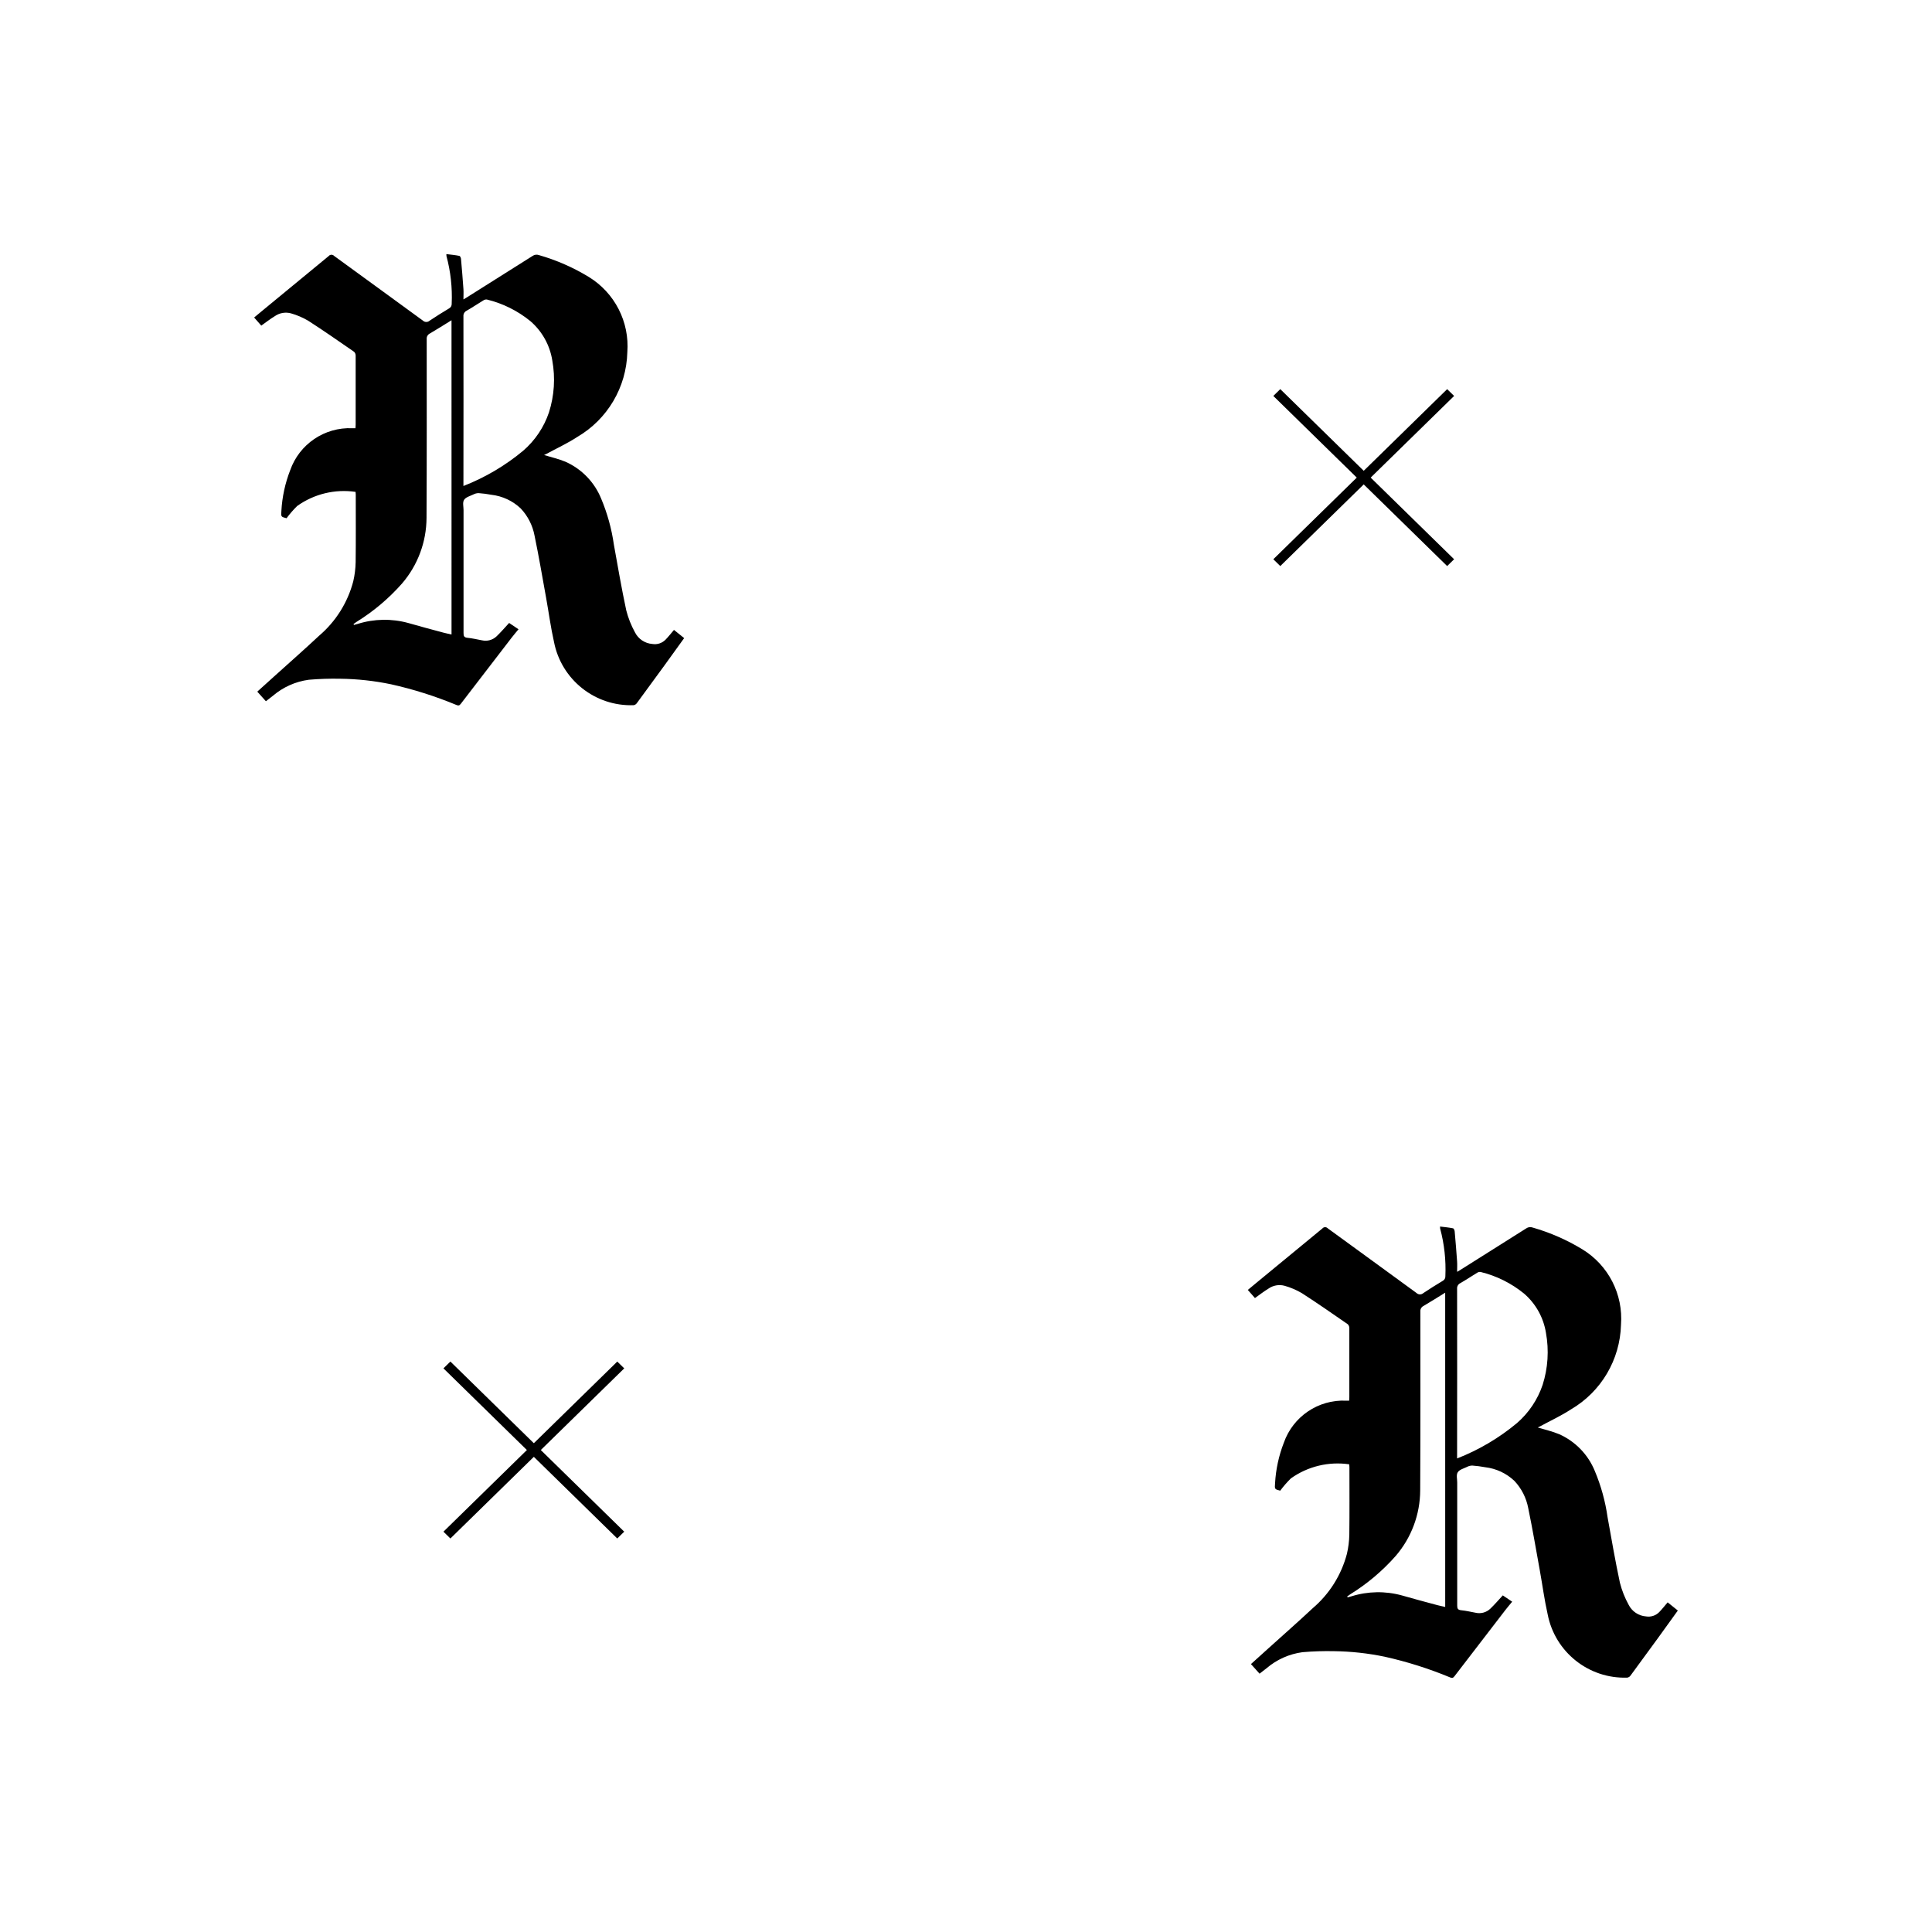 <?xml version="1.0" encoding="UTF-8"?>
<svg id="Ebene_1" data-name="Ebene 1" xmlns="http://www.w3.org/2000/svg" viewBox="0 0 512 512">
  <defs>
    <style>
      .cls-1 {
        stroke-width: 0px;
      }
    </style>
  </defs>
  <path id="Pfad_5109" data-name="Pfad 5109" class="cls-1" d="M69.237,86.286l-1.887-2.146,2.32-1.924c5.814-4.786,11.631-9.576,17.45-14.371.335-.399.93-.45,1.329-.115.03.025.059.053.086.082,7.829,5.716,15.687,11.399,23.511,17.13.499.493,1.297.509,1.816.038,1.67-1.127,3.396-2.188,5.122-3.231.471-.233.755-.726.722-1.25.188-4.259-.28-8.522-1.387-12.64-.025-.172-.035-.345-.028-.519,1.189.141,2.335.245,3.457.472.189.033.396.505.424.792.242,2.666.458,5.339.646,8.018.061.849,0,1.707,0,2.726.363-.217.618-.358.858-.509,5.817-3.663,11.634-7.331,17.45-11.003.502-.359,1.149-.444,1.726-.226,4.626,1.326,9.053,3.266,13.163,5.768,6.894,4.21,10.848,11.929,10.235,19.983-.242,9.269-5.258,17.755-13.262,22.436-2.594,1.693-5.447,3.009-8.183,4.495-.241.127-.472.236-.618.297,1.887.575,3.849,1.014,5.688,1.783,4.282,1.912,7.661,5.402,9.433,9.744,1.651,3.925,2.789,8.047,3.386,12.263,1.042,5.792,2.037,11.593,3.268,17.347.519,2.034,1.294,3.995,2.306,5.834.885,1.777,2.642,2.955,4.622,3.099,1.273.212,2.57-.208,3.476-1.127.778-.792,1.457-1.679,2.25-2.599l2.698,2.17-5.301,7.348c-2.41,3.301-4.815,6.603-7.249,9.904-.199.283-.503.473-.844.528-10.198.361-19.145-6.746-21.101-16.762-.868-3.849-1.382-7.777-2.085-11.664-1-5.518-1.934-11.046-3.075-16.536-.511-2.695-1.783-5.187-3.665-7.183-2.119-2.007-4.831-3.274-7.73-3.613-1.137-.212-2.285-.36-3.438-.443-.495.009-.98.136-1.415.373-.858.406-1.981.703-2.424,1.415s-.141,1.764-.141,2.674v32.595c0,.769.099,1.193,1.033,1.283,1.288.123,2.556.429,3.83.665,1.403.329,2.877-.076,3.915-1.075,1.141-1.099,2.179-2.302,3.301-3.523l2.49,1.674c-.637.773-1.25,1.486-1.821,2.226-4.509,5.842-9.007,11.693-13.493,17.554-.396.519-.689.472-1.174.269-5.593-2.319-11.376-4.148-17.285-5.466-4.423-.922-8.924-1.415-13.442-1.471-2.79-.06-5.582.03-8.362.269-3.512.47-6.814,1.944-9.508,4.245l-1.863,1.448-2.283-2.542,4.509-4.07c3.962-3.58,7.98-7.103,11.876-10.749,4.415-3.763,7.572-8.788,9.046-14.399.389-1.668.602-3.372.637-5.084.075-5.971.028-11.942.028-17.922,0-.217-.028-.429-.052-.717-5.442-.797-10.981.539-15.46,3.731-1.026,1.01-1.972,2.098-2.83,3.254-1.481-.382-1.49-.382-1.363-1.976.204-3.678.989-7.301,2.325-10.734,2.435-6.938,9.124-11.464,16.469-11.145h.84c0-.354.047-.646.047-.943v-18.248c.018-.393-.129-.776-.406-1.056-4.032-2.787-8.056-5.594-12.182-8.249-1.427-.838-2.955-1.491-4.547-1.943-1.47-.404-3.044-.131-4.292.745-1.212.74-2.358,1.627-3.58,2.504M122.838,128.785c5.751-2.247,11.1-5.408,15.842-9.362,3.129-2.711,5.476-6.208,6.801-10.131,1.414-4.448,1.717-9.175.882-13.767-.642-4.049-2.697-7.74-5.801-10.418-3.365-2.746-7.302-4.704-11.522-5.73-.323-.041-.649.036-.92.217-1.49.901-2.938,1.887-4.438,2.74-.578.268-.925.87-.868,1.505.025,14.652.025,29.304,0,43.956v.981M119.655,84.871c-1.99,1.226-3.83,2.401-5.716,3.5-.576.272-.919.875-.858,1.509,0,15.786.038,31.571-.047,47.362-.024,6.39-2.328,12.562-6.499,17.403-3.507,3.972-7.58,7.404-12.088,10.187-.259.175-.509.363-.764.547l.118.231.99-.269c4.362-1.369,9.026-1.45,13.432-.231,3.108.906,6.244,1.721,9.371,2.566.66.179,1.339.302,2.066.472l-.005-83.277Z"/>
  <path id="Pfad_10490" data-name="Pfad 10490" class="cls-1" d="M332.57,343.992l-1.887-2.146,2.32-1.924c5.814-4.786,11.631-9.576,17.45-14.371.335-.399.93-.45,1.329-.115.03.025.059.053.086.082,7.829,5.716,15.687,11.399,23.511,17.13.499.493,1.297.509,1.816.038,1.67-1.127,3.396-2.188,5.122-3.231.471-.233.755-.726.722-1.25.188-4.259-.28-8.522-1.387-12.64-.025-.172-.035-.345-.028-.519,1.189.141,2.335.245,3.457.472.189.033.396.505.424.792.242,2.666.458,5.339.646,8.018.061.849,0,1.707,0,2.726.363-.217.618-.358.858-.509,5.817-3.663,11.634-7.331,17.45-11.003.502-.359,1.149-.444,1.726-.226,4.626,1.326,9.053,3.266,13.163,5.768,6.894,4.21,10.848,11.929,10.235,19.983-.242,9.269-5.258,17.755-13.262,22.436-2.594,1.693-5.447,3.009-8.183,4.495-.241.127-.472.236-.618.297,1.887.575,3.849,1.014,5.688,1.783,4.282,1.912,7.661,5.402,9.433,9.744,1.651,3.925,2.789,8.047,3.386,12.263,1.042,5.792,2.037,11.593,3.268,17.347.519,2.034,1.294,3.995,2.306,5.834.885,1.777,2.642,2.955,4.622,3.099,1.273.212,2.57-.208,3.476-1.127.778-.792,1.457-1.679,2.25-2.599l2.698,2.17-5.301,7.348c-2.41,3.301-4.815,6.603-7.249,9.904-.199.283-.503.473-.844.528-10.198.361-19.145-6.746-21.101-16.762-.868-3.849-1.382-7.777-2.085-11.664-1-5.518-1.934-11.046-3.075-16.536-.511-2.695-1.783-5.187-3.665-7.183-2.119-2.007-4.831-3.274-7.73-3.613-1.137-.212-2.285-.36-3.438-.443-.495.009-.98.136-1.415.373-.858.406-1.981.703-2.424,1.415s-.141,1.764-.141,2.674v32.595c0,.769.099,1.193,1.033,1.283,1.288.123,2.556.429,3.83.665,1.403.329,2.877-.076,3.915-1.075,1.141-1.099,2.179-2.302,3.301-3.523l2.49,1.674c-.637.773-1.25,1.486-1.821,2.226-4.509,5.842-9.007,11.693-13.493,17.554-.396.519-.689.472-1.174.269-5.593-2.319-11.376-4.148-17.285-5.466-4.423-.922-8.924-1.415-13.442-1.471-2.79-.06-5.582.03-8.362.269-3.512.47-6.814,1.944-9.508,4.245l-1.863,1.448-2.283-2.542,4.509-4.07c3.962-3.58,7.98-7.103,11.876-10.749,4.415-3.763,7.572-8.788,9.046-14.399.389-1.668.602-3.372.637-5.084.075-5.971.028-11.942.028-17.922,0-.217-.028-.429-.052-.717-5.442-.797-10.981.539-15.46,3.731-1.026,1.01-1.972,2.098-2.83,3.254-1.481-.382-1.49-.382-1.363-1.976.204-3.678.989-7.301,2.325-10.734,2.435-6.938,9.124-11.464,16.469-11.145h.84c0-.354.047-.646.047-.943v-18.248c.018-.393-.129-.776-.406-1.056-4.032-2.787-8.056-5.594-12.182-8.249-1.427-.838-2.955-1.491-4.547-1.943-1.47-.404-3.044-.131-4.292.745-1.212.74-2.358,1.627-3.58,2.504M386.171,386.492c5.751-2.247,11.1-5.408,15.842-9.362,3.129-2.711,5.476-6.208,6.801-10.131,1.414-4.448,1.717-9.175.882-13.767-.642-4.049-2.697-7.74-5.801-10.418-3.365-2.746-7.302-4.704-11.522-5.73-.323-.041-.649.036-.92.217-1.49.901-2.938,1.887-4.438,2.74-.578.268-.925.87-.868,1.505.025,14.652.025,29.304,0,43.956v.981M382.988,342.577c-1.99,1.226-3.83,2.401-5.716,3.5-.576.272-.919.875-.858,1.509,0,15.786.038,31.571-.047,47.362-.024,6.39-2.328,12.562-6.499,17.403-3.507,3.972-7.58,7.404-12.088,10.187-.259.175-.509.363-.764.547l.118.231.99-.269c4.362-1.369,9.026-1.45,13.432-.231,3.108.906,6.244,1.721,9.371,2.566.66.179,1.339.302,2.066.472l-.005-83.277Z"/>
  <g id="Gruppe_10489" data-name="Gruppe 10489">
    <path id="Pfad_10491" data-name="Pfad 10491" class="cls-1" d="M337.444,148.209l46.069-45.082,1.844,1.804-46.069,45.082-1.844-1.804Z"/>
    <path id="Pfad_10492" data-name="Pfad 10492" class="cls-1" d="M337.444,104.928l1.844-1.804,46.066,45.085-1.844,1.804-46.066-45.085Z"/>
  </g>
  <g id="Gruppe_10490" data-name="Gruppe 10490">
    <path id="Pfad_10493" data-name="Pfad 10493" class="cls-1" d="M117.516,405.911l46.069-45.082,1.844,1.804-46.069,45.082-1.844-1.804Z"/>
    <path id="Pfad_10494" data-name="Pfad 10494" class="cls-1" d="M117.516,362.629l1.844-1.804,46.066,45.085-1.844,1.804-46.066-45.085Z"/>
  </g>
</svg>